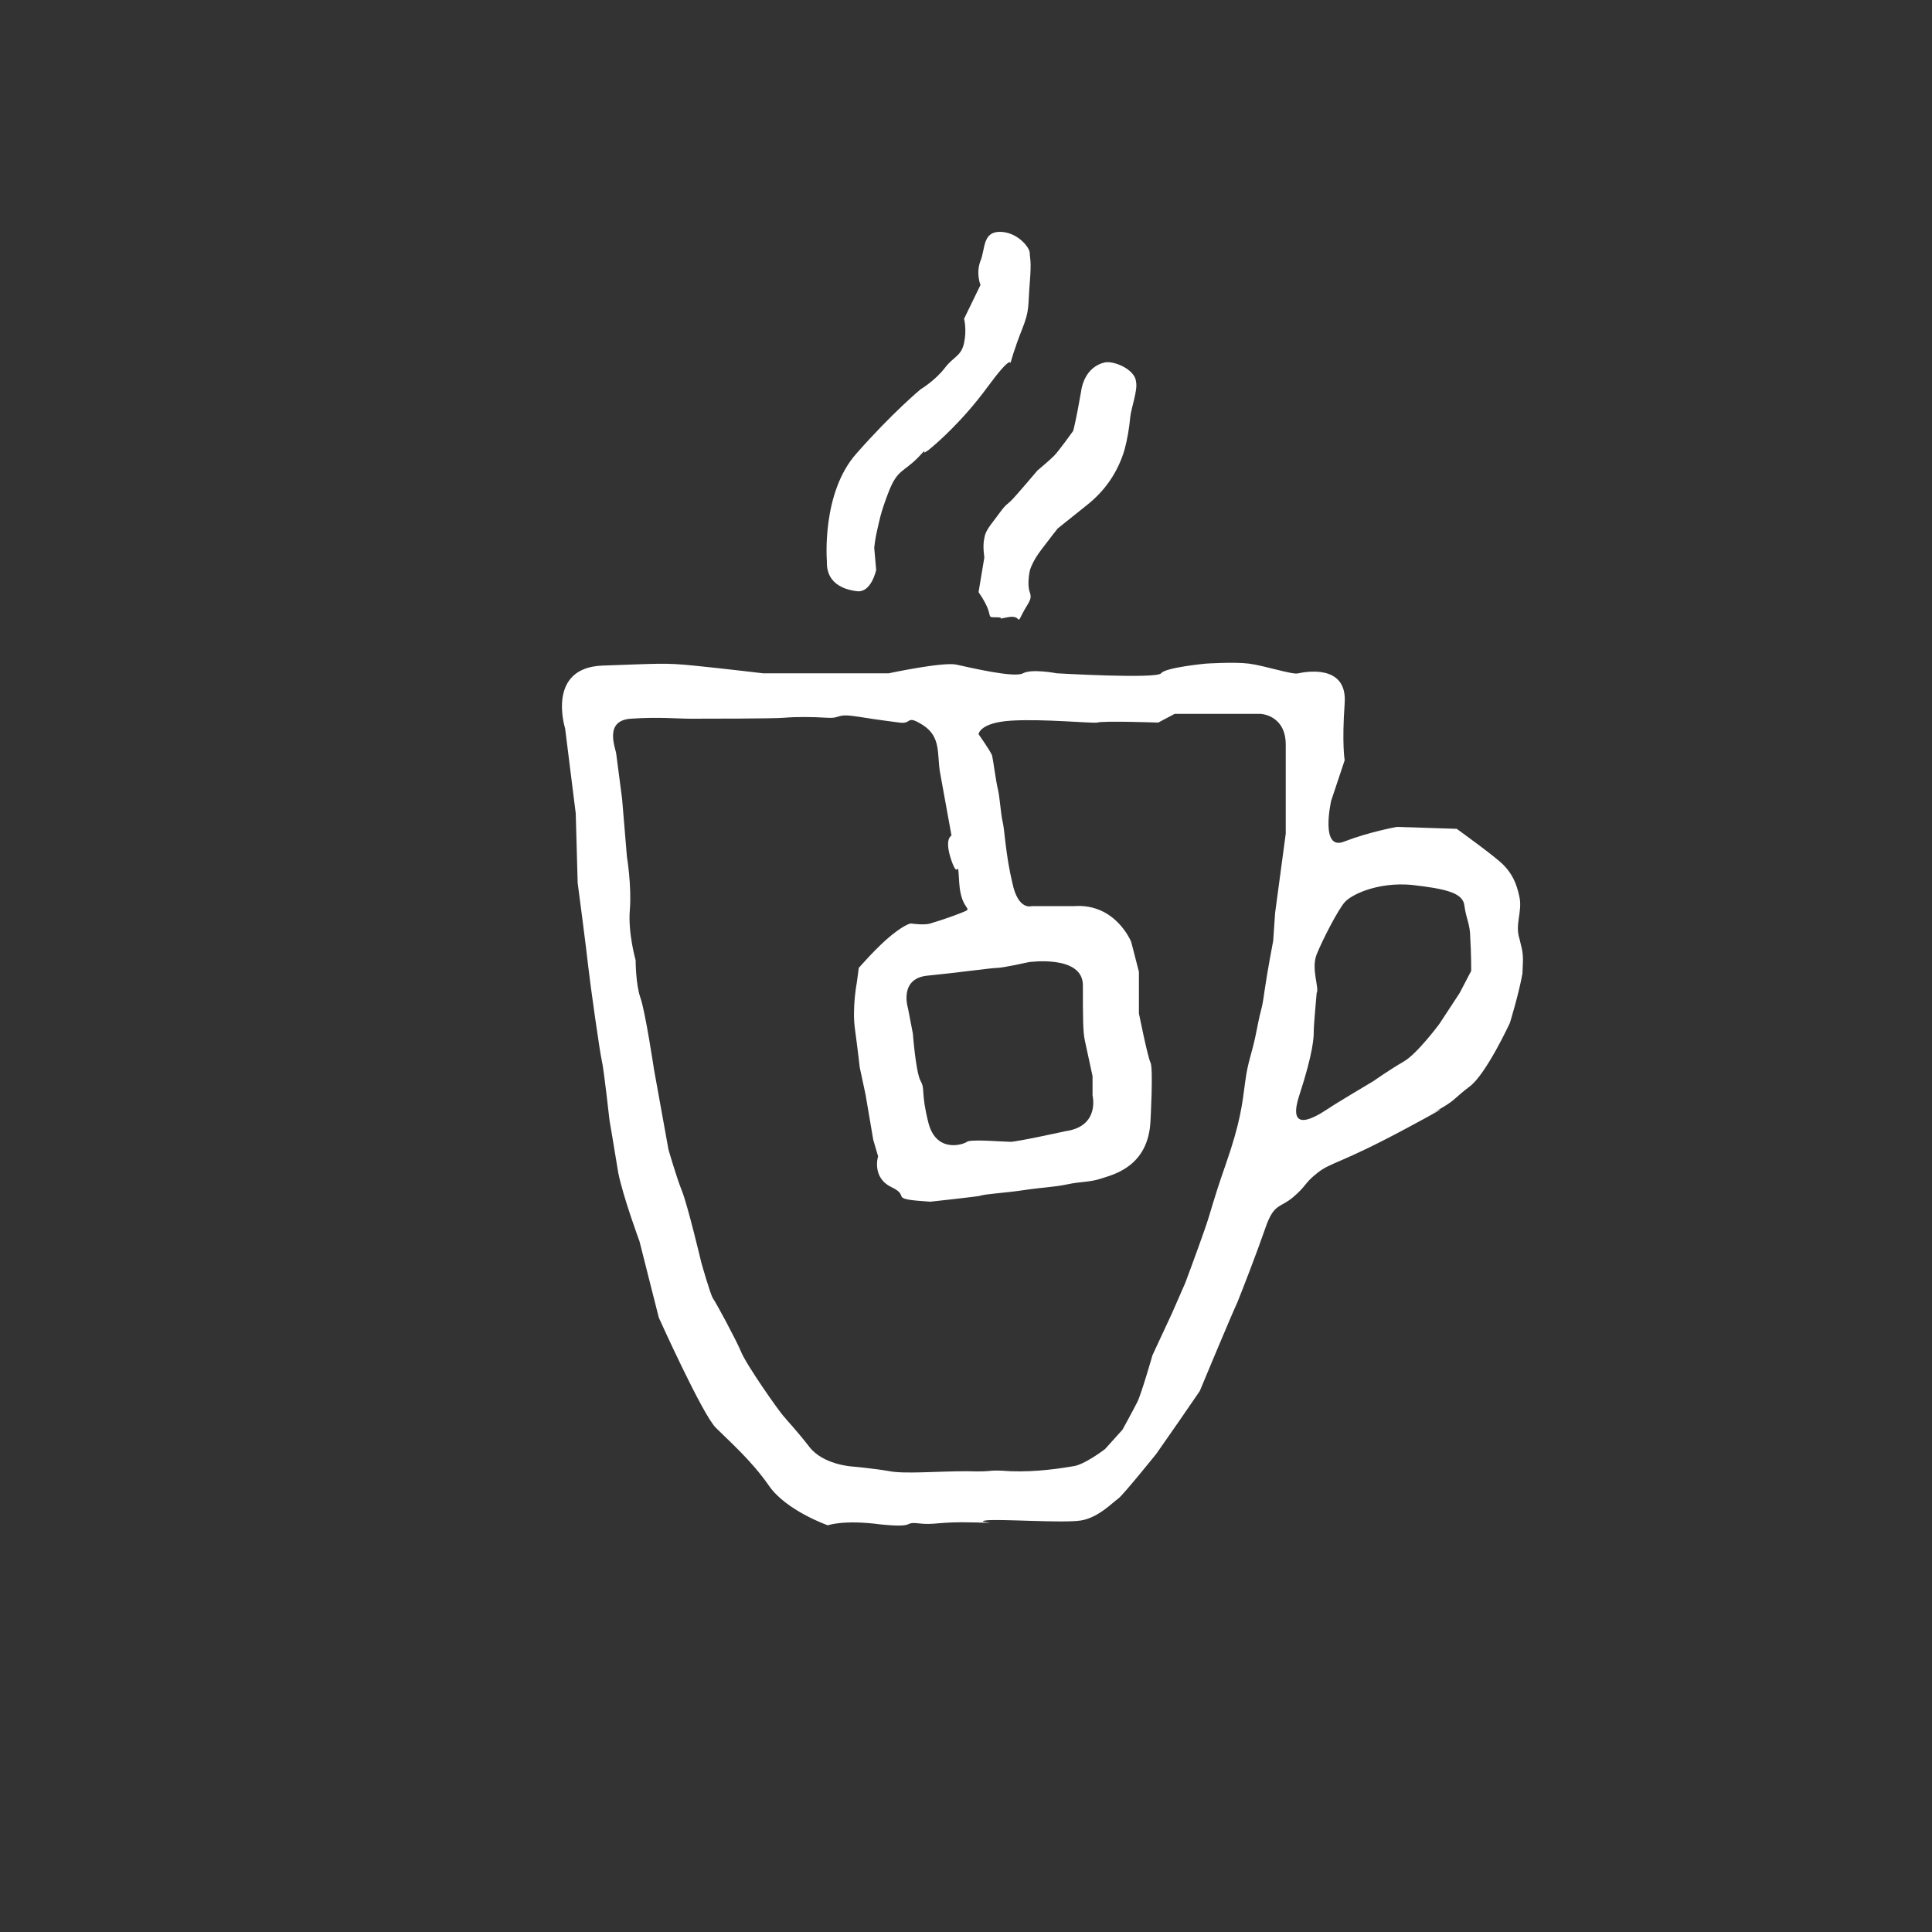 <?xml version="1.0" encoding="utf-8"?>
<!-- Generator: Adobe Illustrator 22.1.0, SVG Export Plug-In . SVG Version: 6.00 Build 0)  -->
<svg version="1.1" id="Layer_1" xmlns="http://www.w3.org/2000/svg" xmlns:xlink="http://www.w3.org/1999/xlink" x="0px" y="0px"
	 viewBox="0 0 200 200" style="enable-background:new 0 0 200 200;" xml:space="preserve">
<rect x="0" y="0" width="200" height="200" fill="#333333" stroke="none"/>
<style type="text/css">
	.st0{fill:#FFFFFF;}
</style>
<g>
	<path class="st0" d="M88.7,61.2c-0.8-0.1-3.2-0.5-3.1-3.1c0,0-0.6-7.1,3.1-11.2c3.7-4.2,6.6-6.6,6.6-6.6s1.5-0.9,2.5-2.2
		c0.9-1.2,1.7-1.2,2-2.6c0.3-1.4,0-2.5,0-2.5l1.7-3.5c0,0-0.5-1.2,0-2.5c0.5-1.2,0.2-3,2-3c1.8,0,3.1,1.6,3.1,2.2s0.2,0.6,0,3.1
		c-0.2,2.5,0,2.8-0.8,4.8c-0.8,2-1.2,3.5-1.2,3.5s0.1-0.9-2.4,2.5c-2.5,3.4-5.1,5.7-6.1,6.5c-1.1,0.8,0.4-0.8-1.1,0.8
		c-1.5,1.5-2.1,1.2-3,3.5c-0.9,2.3-1,3.2-1.2,4s-0.3,1.8-0.3,1.8l0.2,2.3C90.7,59,90.2,61.4,88.7,61.2z"/>
	<path class="st0" d="M114.5,37.5c0,0-2.2,0.2-2.6,3.1c-0.5,2.9-0.8,4-0.8,4s-1.5,2.1-2,2.6s-1.7,1.5-1.7,1.5s-2.2,2.6-2.7,3.1
		c-0.5,0.5-0.5,0.3-1.3,1.4c-0.8,1.1-1.4,1.7-1.5,2.5c-0.2,0.8,0,2,0,2l-0.6,3.6c1.8,2.6,0.6,2.6,1.8,2.6s-0.3,0.3,1.2,0
		c1.5-0.3,0.9,0.9,1.5-0.3c0.6-1.2,1.1-1.5,0.8-2.3s0-2.2,0-2.2s0.2-0.9,1.2-2.2c0.9-1.2,1.7-2.2,1.7-2.2l1.5-1.2
		c0,0,1.5-1.2,1.5-1.2c1.9-1.5,3.2-3.4,3.9-5.7c0.3-1.1,0.5-2.3,0.6-3.4c0.1-1,0.8-2.8,0.6-3.7C117.5,38.3,115.5,37.4,114.5,37.5z"
		/>
	<path class="st0" d="M157.3,97.2c-0.5-1.5,0.3-2.8,0-4.3c-0.3-1.5-0.8-2.5-1.7-3.4s-4.8-3.7-4.8-3.7l-6.2-0.2c0,0-2.8,0.5-5.4,1.5
		c-2.6,1.1-1.4-4.2-1.4-4.2l1.4-4.2c0,0-0.3-1.7,0-5.9c0.3-4.2-4.3-3.2-4.8-3.1c-0.5,0.2-3.5-0.8-5.1-1c-1.5-0.2-4.5,0-4.5,0
		s-4.2,0.4-4.6,1c-0.5,0.6-10.8,0-10.8,0s-2.6-0.5-3.5,0s-5.5-0.6-6.9-0.9c-1.4-0.3-7,0.9-7,0.9h-7.7H79c0,0-4.2-0.5-7.2-0.8
		s-3.5-0.2-9.4,0c-5.9,0.2-3.9,6.5-3.9,6.5l1.1,8.8l0.2,7.2c0,0,0.9,6.8,1.1,8.7c0.2,1.8,1.2,8.9,1.4,9.7s0.8,6.2,0.8,6.2
		s0.5,2.9,0.9,5.4c0.5,2.5,2.2,7.1,2.2,7.1l2,7.9c0,0,4.5,10,5.9,11.4c1.4,1.4,3.7,3.4,5.5,6c1.8,2.6,6.1,4.1,6.1,4.1
		s1.6-0.6,5.4-0.1c3.9,0.4,2.3-0.3,4-0.1c1.7,0.2,2-0.2,5.7-0.1s0,0,1.2-0.2s8,0.3,9.9,0c1.8-0.3,3.2-1.8,3.9-2.3
		c0.6-0.5,3.9-4.6,3.9-4.6l2.3-3.3l2.2-3.2c0,0,3.2-7.7,3.9-9.2c0.6-1.5,2-5.1,2.9-7.7c0.9-2.6,1.5-2,2.9-3.2
		c1.4-1.2,1.1-1.4,2.5-2.5c1.4-1.1,2.3-0.9,9.2-4.6c6.9-3.7,1.1-0.8,3.1-1.8c2-1.1,1.7-1.2,3.4-2.5c1.7-1.2,4.2-6.6,4.2-6.6
		s0.9-2.9,1.3-5.1C157.7,98.8,157.7,98.8,157.3,97.2z M133.1,82.3v4l-1.1,8.2l-0.2,2.9c0,0-0.6,3.1-0.9,5.2c-0.3,2.2-0.3,1.4-0.8,4
		c-0.5,2.6-0.9,3.1-1.2,5.4c-0.3,2.3-0.5,4.2-2,8.5c-1.5,4.3-1.4,4.5-2.2,6.8s-2,5.5-2,5.5l-1.4,3.2l-2,4.3c0,0-1.2,4.2-1.6,4.9
		c-0.4,0.8-1.5,2.8-1.5,2.8l-1.8,2c0,0-2.2,1.7-3.4,1.8c-1.2,0.2-3.7,0.6-6.4,0.5c-2.7-0.2-1.4,0.1-4.5,0c-3.1,0-6.4,0.3-8,0
		c-1.7-0.3-4-0.5-4-0.5s-2.9-0.2-4.3-2c-1.4-1.8-2.2-2.6-2.6-3.1c-0.5-0.5-4-5.5-4.5-6.8c-0.5-1.2-2.6-5.1-2.9-5.5
		c-0.3-0.5-1.2-3.7-1.2-3.7s-1.4-5.9-2-7.4s-1.4-4.3-1.4-4.3l-1.5-8.3c0,0-0.9-6-1.4-7.4c-0.5-1.4-0.5-3.9-0.5-3.9s-0.8-2.8-0.6-5.2
		c0.2-2.5-0.3-5.5-0.3-5.5l-0.5-6l-0.6-4.6c0-0.5-1.4-3.5,1.5-3.7c2.9-0.2,4.8,0,6.2,0c1.4,0,8.6,0,9.7-0.1c1.1-0.1,2.8-0.1,4.4,0
		c1.6,0.1,0.8-0.5,3.3-0.1c2.5,0.4,2.8,0.4,4.2,0.6c1.4,0.2,0.6-0.9,2.5,0.3c1.8,1.2,1.4,2.9,1.7,4.8l1.2,6.6c0,0-0.8,0.3,0,2.6
		s0.6-0.8,0.8,2.3s1.7,2.5,0.2,3.1c-1.5,0.6-2.6,0.9-3.2,1.1c-0.6,0.2-2,0-2,0s-0.5,0-2,1.2c-1.5,1.2-3.4,3.4-3.4,3.4l-0.2,1.5
		c0,0-0.5,2.6-0.2,4.8c0.3,2.2,0.5,4,0.5,4l0.6,2.8l0.8,4.7l0.5,1.7c0,0-0.7,2.2,1.4,3.2s-0.6,1.2,4,1.5c0,0,4.6-0.5,5.1-0.6
		c0.5-0.2,2.6-0.3,4.6-0.6s3.1-0.3,4.5-0.6c1.4-0.3,2.3-0.2,3.5-0.6s4.9-1.2,5.1-6c0,0,0.3-5.4,0-6c-0.3-0.6-1.2-5.1-1.2-5.1v-4.3
		l-0.8-3.1c0,0-1.6-4-5.9-3.7h-4.4c0,0-1.4,0.5-2-2.4c-0.7-2.9-0.8-5.5-1-6.3c-0.2-0.8-0.3-2.6-0.5-3.4s-0.5-3.1-0.6-3.5
		c-0.2-0.5-1.4-2.2-1.4-2.2s0.1-1.2,3.4-1.4c3.3-0.2,8.4,0.3,8.9,0.2c0.5-0.2,6.3,0,6.3,0l1.7-0.9h4.9h4c0,0,2.6,0.1,2.6,3.2
		C133.1,80.4,133.1,82.3,133.1,82.3z M112.3,107.7l0.8,3.7v2c0,0,0.8,3.2-2.8,3.7c0,0-5,1.1-5.7,1.1c-0.7,0-4.1-0.3-4.5,0
		s-3.2,1.2-4-2c-0.8-3.2-0.3-3.4-0.8-4.3s-0.8-4.9-0.8-4.9l-0.5-2.6c0,0-1-3.1,2-3.4c3.1-0.3,6.6-0.8,7.2-0.8c0.6,0,3.3-0.6,3.3-0.6
		s5.6-0.8,5.6,2.4S112.1,106.8,112.3,107.7z M152.3,100.5l-1.2,2.3L149,106c0,0-2.3,3.1-3.7,3.9c-1.4,0.8-3.1,2-3.1,2
		s-4.2,2.5-4.6,2.8c-0.5,0.3-4.6,3.3-3.1-1.3c1.5-4.6,1.5-6.1,1.5-6.7c0-0.6,0.3-3.9,0.3-3.9c0.3-0.5-0.6-2.5,0-4s2.2-4.6,2.9-5.4
		s3.4-2.1,6.9-1.8c3.5,0.4,5.4,0.8,5.5,2.2c0.2,1.4,0.6,1.9,0.6,3.3C152.3,98.6,152.3,100.5,152.3,100.5z"/>
</g>
</svg>
